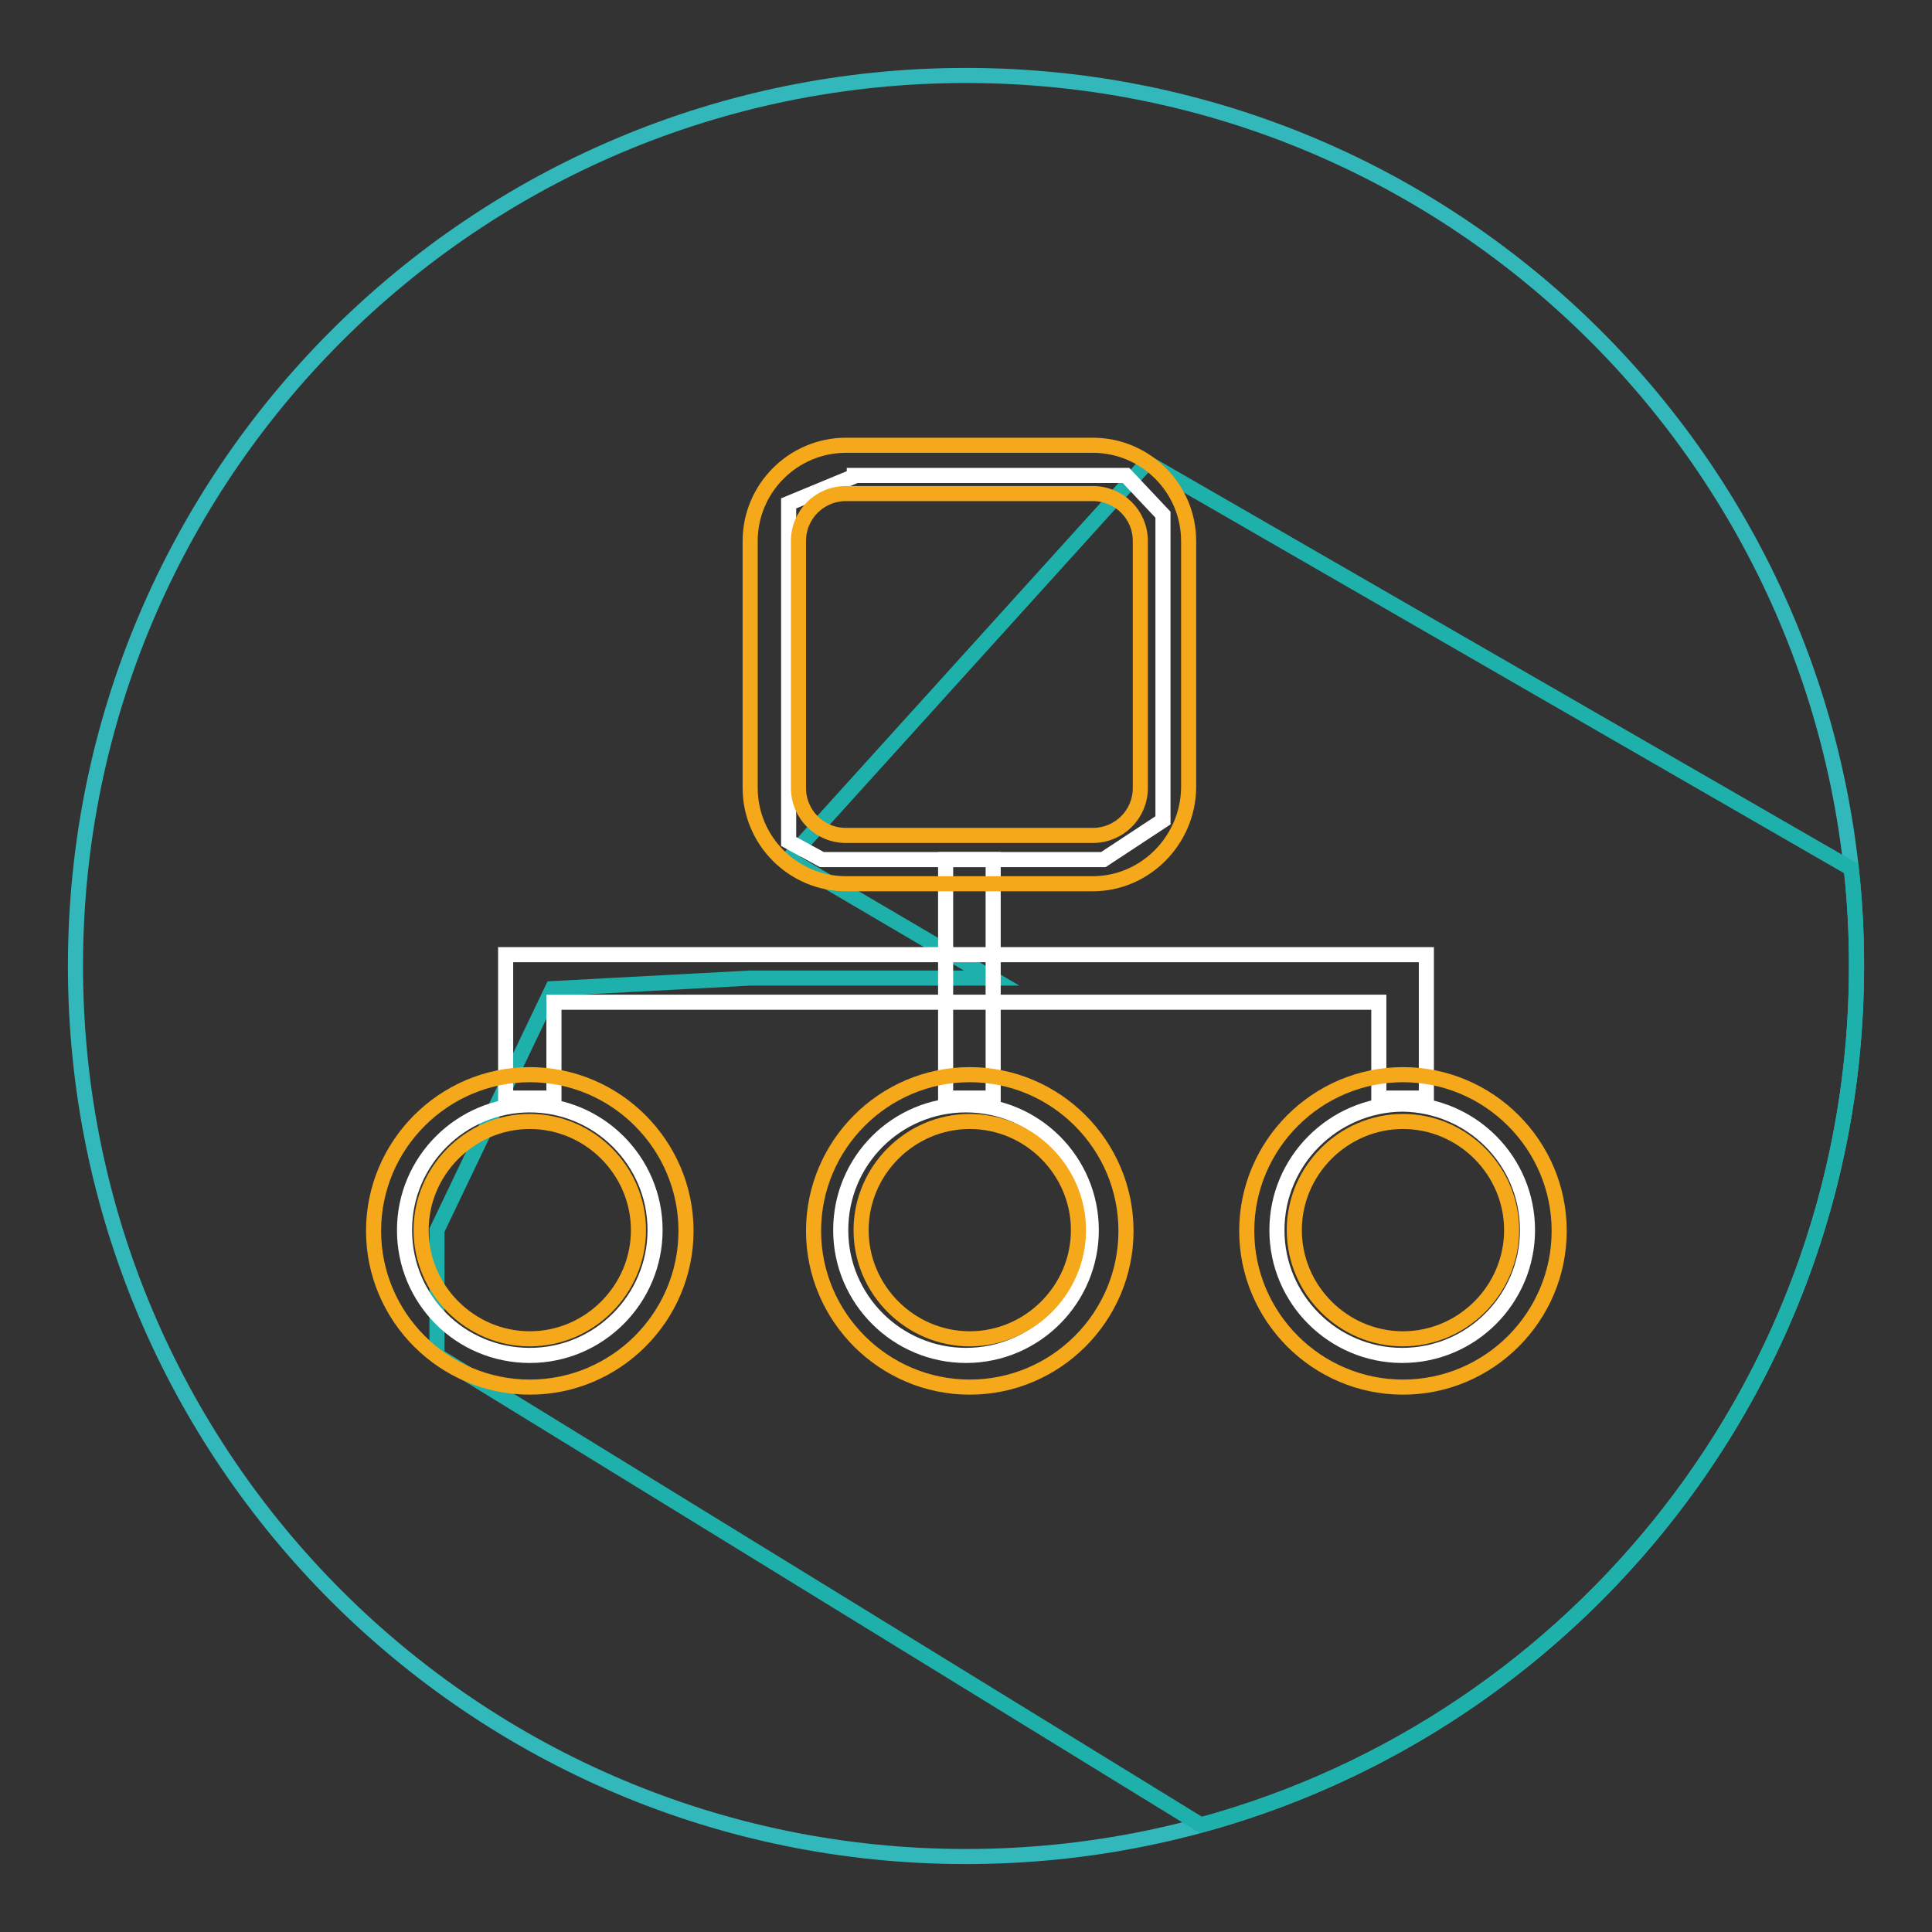 <?xml version="1.0" encoding="utf-8"?>
<!-- Svg Vector Icons : http://www.onlinewebfonts.com/icon -->
<!DOCTYPE svg PUBLIC "-//W3C//DTD SVG 1.1//EN" "http://www.w3.org/Graphics/SVG/1.1/DTD/svg11.dtd">
<svg version="1.1" xmlns="http://www.w3.org/2000/svg" xmlns:xlink="http://www.w3.org/1999/xlink" x="0px" y="0px" viewBox="0 0 256 256" enable-background="new 0 0 256 256" xml:space="preserve">
<rect x="0" y="0" width="256" height="256" fill="#333333" stroke="none"/>
<g> <path stroke-width="2" fill-opacity="0" stroke="#32b8ba"  d="M10,128c0,65.2,52.8,118,118,118c65.2,0,118-52.8,118-118c0-65.2-52.8-118-118-118C62.8,10,10,62.8,10,128z "/> <path stroke-width="2" fill-opacity="0" stroke="#1eb0ab"  d="M245.3,115.1L152,61.3l-47.5,52.5l26.9,15.8h-32L73.2,131l-15.3,32v16.6l101.2,62.2 C209.2,228.2,246,182.4,246,128C246,123.6,245.8,119.4,245.3,115.1L245.3,115.1z"/> <path stroke-width="2" fill-opacity="0" stroke="#ffffff"  d="M113.2,63.1l-8.7,3.6v44.8l4.4,2.4h37.3l7.9-5.2V68.2l-4.9-5.2H113.2z"/> <path stroke-width="2" fill-opacity="0" stroke="#ffffff"  d="M125.3,113.9h6.3v31.6h-6.3V113.9z"/> <path stroke-width="2" fill-opacity="0" stroke="#f5a819"  d="M144.8,117.1h-32.7c-7,0-12.7-5.7-12.7-12.7V71.7c0-7,5.7-12.7,12.7-12.7h32.7c7,0,12.7,5.7,12.7,12.7v32.7 C157.4,111.4,151.7,117.1,144.8,117.1z M112.1,65.4c-3.5,0-6.3,2.8-6.3,6.3v32.7c0,3.5,2.8,6.3,6.3,6.3h32.7c3.5,0,6.3-2.8,6.3-6.3 V71.7c0-3.5-2.8-6.3-6.3-6.3H112.1L112.1,65.4z"/> <path stroke-width="2" fill-opacity="0" stroke="#ffffff"  d="M111.4,163c0,9.2,7.5,16.6,16.6,16.6c9.2,0,16.6-7.5,16.6-16.6c0-9.2-7.5-16.6-16.6-16.6 C118.8,146.4,111.4,153.8,111.4,163L111.4,163z"/> <path stroke-width="2" fill-opacity="0" stroke="#ffffff"  d="M169.2,163c0,9.2,7.5,16.6,16.6,16.6c9.2,0,16.6-7.5,16.6-16.6c0-9.2-7.4-16.6-16.6-16.7 C176.7,146.4,169.2,153.8,169.2,163C169.2,163,169.2,163,169.2,163L169.2,163z"/> <path stroke-width="2" fill-opacity="0" stroke="#f5a819"  d="M128.5,183.8c-11.4,0-20.7-9.3-20.7-20.7c0-11.4,9.3-20.7,20.7-20.7c11.4,0,20.7,9.3,20.7,20.7 S139.9,183.8,128.5,183.8z M128.5,148.6c-7.9,0-14.4,6.5-14.4,14.4s6.5,14.4,14.4,14.4c7.9,0,14.4-6.5,14.4-14.4 C142.9,155.1,136.4,148.6,128.5,148.6z"/> <path stroke-width="2" fill-opacity="0" stroke="#ffffff"  d="M189,145.5h-6.3v-12.7H73.4v12.7H67v-19h122V145.5z"/> <path stroke-width="2" fill-opacity="0" stroke="#f5a819"  d="M185.9,183.8c-11.4,0-20.7-9.3-20.7-20.7c0-11.4,9.3-20.7,20.7-20.7c11.4,0,20.7,9.3,20.7,20.7 S197.3,183.8,185.9,183.8z M185.9,148.6c-7.9,0-14.4,6.5-14.4,14.4s6.5,14.4,14.4,14.4c7.9,0,14.4-6.5,14.4-14.4 C200.3,155.1,193.8,148.6,185.9,148.6z"/> <path stroke-width="2" fill-opacity="0" stroke="#ffffff"  d="M53.6,163c0,9.2,7.4,16.6,16.6,16.6s16.6-7.5,16.6-16.6l0,0c0-9.2-7.5-16.6-16.6-16.6S53.6,153.8,53.6,163 L53.6,163z"/> <path stroke-width="2" fill-opacity="0" stroke="#f5a819"  d="M70.2,183.8c-11.4,0-20.7-9.3-20.7-20.7c0-11.4,9.3-20.7,20.7-20.7c11.4,0,20.7,9.3,20.7,20.7 S81.6,183.8,70.2,183.8z M70.2,148.6c-7.9,0-14.4,6.5-14.4,14.4s6.5,14.4,14.4,14.4s14.4-6.5,14.4-14.4 C84.6,155.1,78.1,148.6,70.2,148.6z"/></g>
</svg>